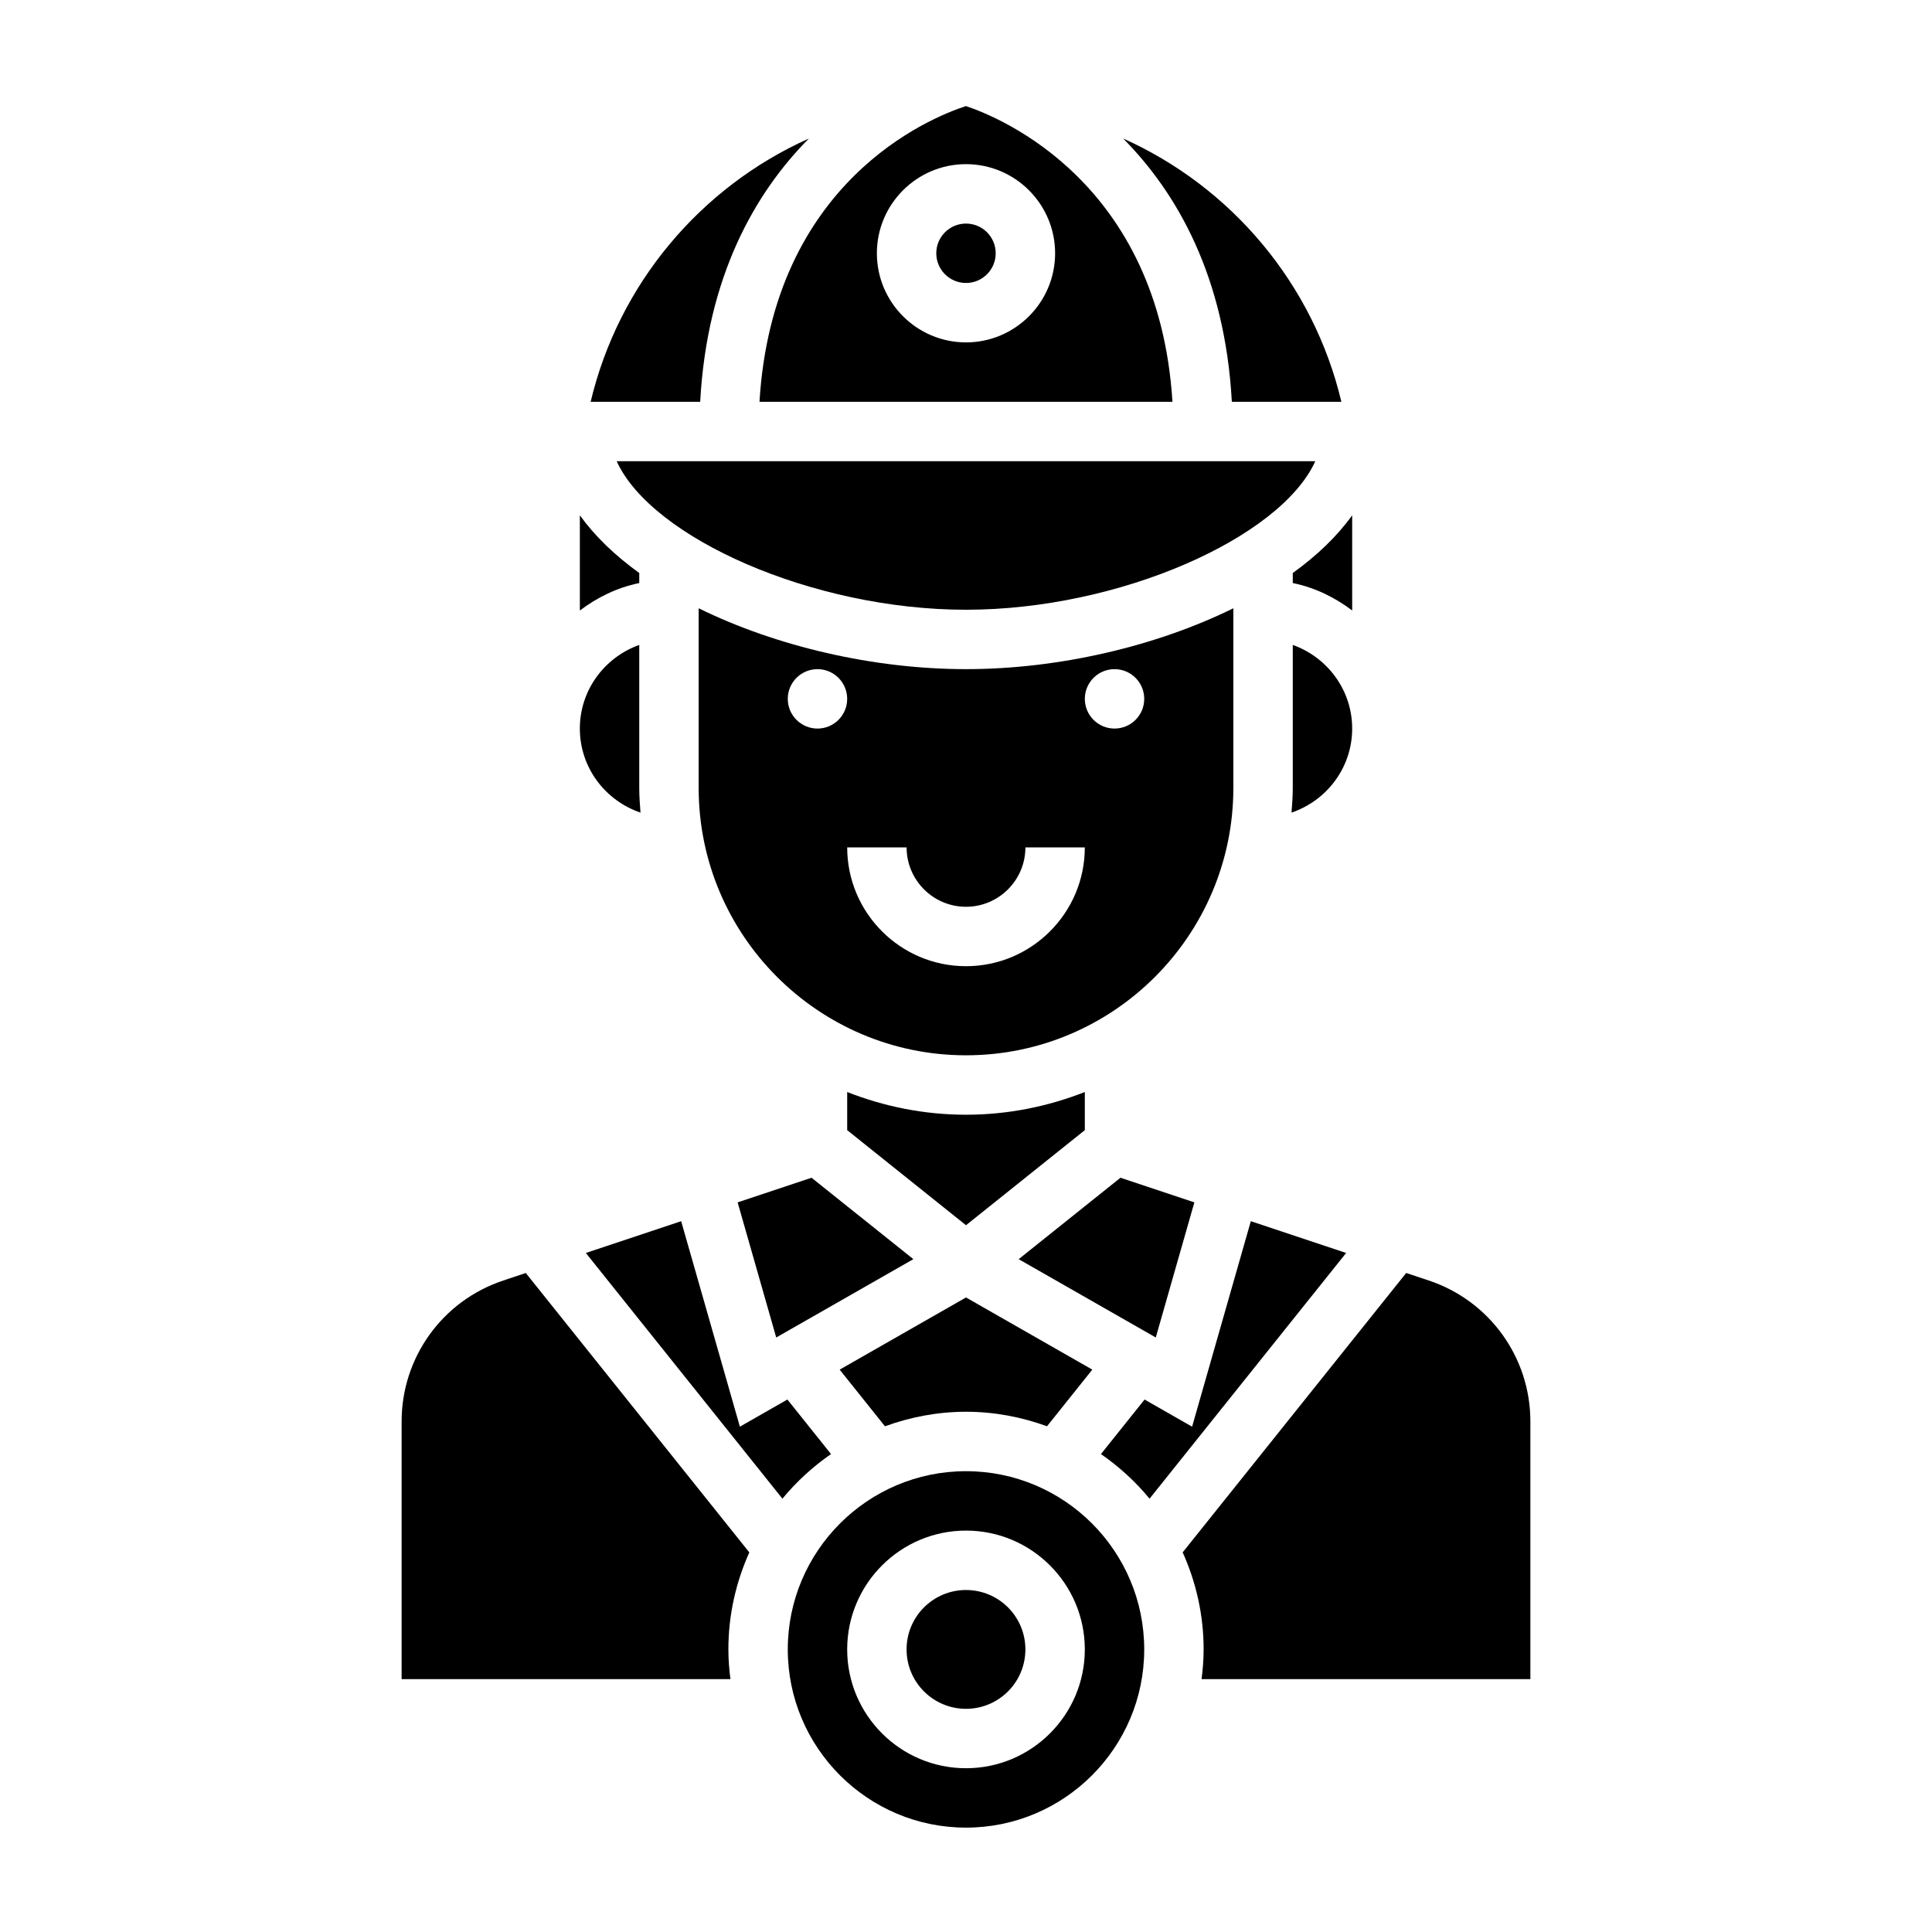 <?xml version="1.0" encoding="UTF-8"?>
<!-- Uploaded to: ICON Repo, www.iconrepo.com, Generator: ICON Repo Mixer Tools -->
<svg fill="#000000" width="800px" height="800px" version="1.1" viewBox="144 144 512 512" xmlns="http://www.w3.org/2000/svg">
 <g>
  <path d="m492.57 266.23h-185.14c9.227 20.309 51.898 39.359 92.566 39.359 40.668 0 83.344-19.051 92.57-39.359z"/>
  <path d="m502.34 337.08c0-10.25-6.606-18.91-15.742-22.168v37.91c0 2.203-0.164 4.359-0.332 6.527 9.312-3.164 16.074-11.895 16.074-22.27z"/>
  <path d="m502.34 280.57c-3.992 5.543-9.328 10.668-15.742 15.281v2.66c5.848 1.195 11.148 3.793 15.742 7.273z"/>
  <path d="m499.48 250.48c-7.414-31.219-29.109-56.914-57.836-69.777 14.191 14.32 26.992 36.48 28.805 69.777z"/>
  <path d="m460.52 462.64-19.586-6.527-26.977 21.578 36.336 20.758z"/>
  <path d="m339.48 462.64 10.227 35.809 36.34-20.758-26.98-21.578z"/>
  <path d="m431.49 443.5v-10.102c-9.777 3.832-20.371 6.016-31.488 6.016s-21.711-2.18-31.488-6.016v10.102l31.488 25.199z"/>
  <path d="m400 518.13c7.551 0 14.762 1.402 21.469 3.848l12.004-15.012-33.473-19.125-33.48 19.129 12.004 15.012c6.715-2.441 13.926-3.852 21.477-3.852z"/>
  <path d="m470.85 305.2c-20.523 10.102-46.336 16.129-70.848 16.129s-50.324-6.039-70.848-16.129v47.617c0 39.07 31.781 70.848 70.848 70.848 39.07 0 70.848-31.781 70.848-70.848zm-110.21 31.875c-4.344 0-7.871-3.527-7.871-7.871s3.527-7.871 7.871-7.871 7.871 3.527 7.871 7.871c0.004 4.352-3.523 7.871-7.871 7.871zm39.363 62.977c-17.367 0-31.488-14.121-31.488-31.488h15.742c0 8.684 7.062 15.742 15.742 15.742 8.684 0 15.742-7.062 15.742-15.742h15.742c0.008 17.363-14.117 31.488-31.48 31.488zm39.359-62.977c-4.344 0-7.871-3.527-7.871-7.871s3.527-7.871 7.871-7.871 7.871 3.527 7.871 7.871c0 4.352-3.527 7.871-7.871 7.871z"/>
  <path d="m407.87 211.12c0 4.348-3.523 7.871-7.871 7.871s-7.875-3.523-7.875-7.871 3.527-7.871 7.875-7.871 7.871 3.523 7.871 7.871"/>
  <path d="m364.23 529.34-11.562-14.453-12.594 7.195-15.562-54.457-25.262 8.422 52.098 65.117c3.723-4.512 8.066-8.488 12.883-11.824z"/>
  <path d="m283.34 481.36-5.992 2c-16.098 5.359-26.914 20.363-26.914 37.336v68.297h87.137c-0.324-2.582-0.543-5.203-0.543-7.871 0-9.164 2.016-17.855 5.551-25.719z"/>
  <path d="m400 533.88c-26.047 0-47.23 21.184-47.23 47.23s21.184 47.23 47.23 47.23 47.23-21.184 47.23-47.23-21.184-47.23-47.23-47.23zm0 78.719c-17.367 0-31.488-14.121-31.488-31.488s14.121-31.488 31.488-31.488 31.488 14.121 31.488 31.488-14.125 31.488-31.488 31.488z"/>
  <path d="m522.65 483.35-5.992-2-59.238 74.043c3.539 7.867 5.555 16.555 5.555 25.719 0 2.668-0.219 5.289-0.543 7.871h87.133v-68.297c0-16.965-10.816-31.969-26.914-37.336z"/>
  <path d="m475.48 467.63-15.562 54.457-12.594-7.195-11.562 14.453c4.816 3.336 9.164 7.305 12.879 11.824l52.098-65.117z"/>
  <path d="m415.74 581.11c0 8.695-7.047 15.746-15.742 15.746s-15.746-7.051-15.746-15.746 7.051-15.742 15.746-15.742 15.742 7.047 15.742 15.742"/>
  <path d="m358.36 180.71c-28.727 12.863-50.422 38.559-57.836 69.777h29.031c1.812-33.305 14.605-55.457 28.805-69.777z"/>
  <path d="m454.71 250.48c-3.59-58.023-45.5-75.297-54.727-78.367-9.492 3.07-51.168 19.98-54.711 78.367zm-54.711-62.977c13.02 0 23.617 10.598 23.617 23.617s-10.598 23.617-23.617 23.617-23.617-10.598-23.617-23.617 10.594-23.617 23.617-23.617z"/>
  <path d="m313.41 295.85c-6.414-4.621-11.754-9.746-15.742-15.281v25.223c4.598-3.481 9.895-6.086 15.742-7.273z"/>
  <path d="m313.74 359.35c-0.168-2.156-0.332-4.32-0.332-6.527v-37.91c-9.141 3.258-15.742 11.918-15.742 22.168 0 10.375 6.762 19.105 16.074 22.27z"/>
 </g>
</svg>